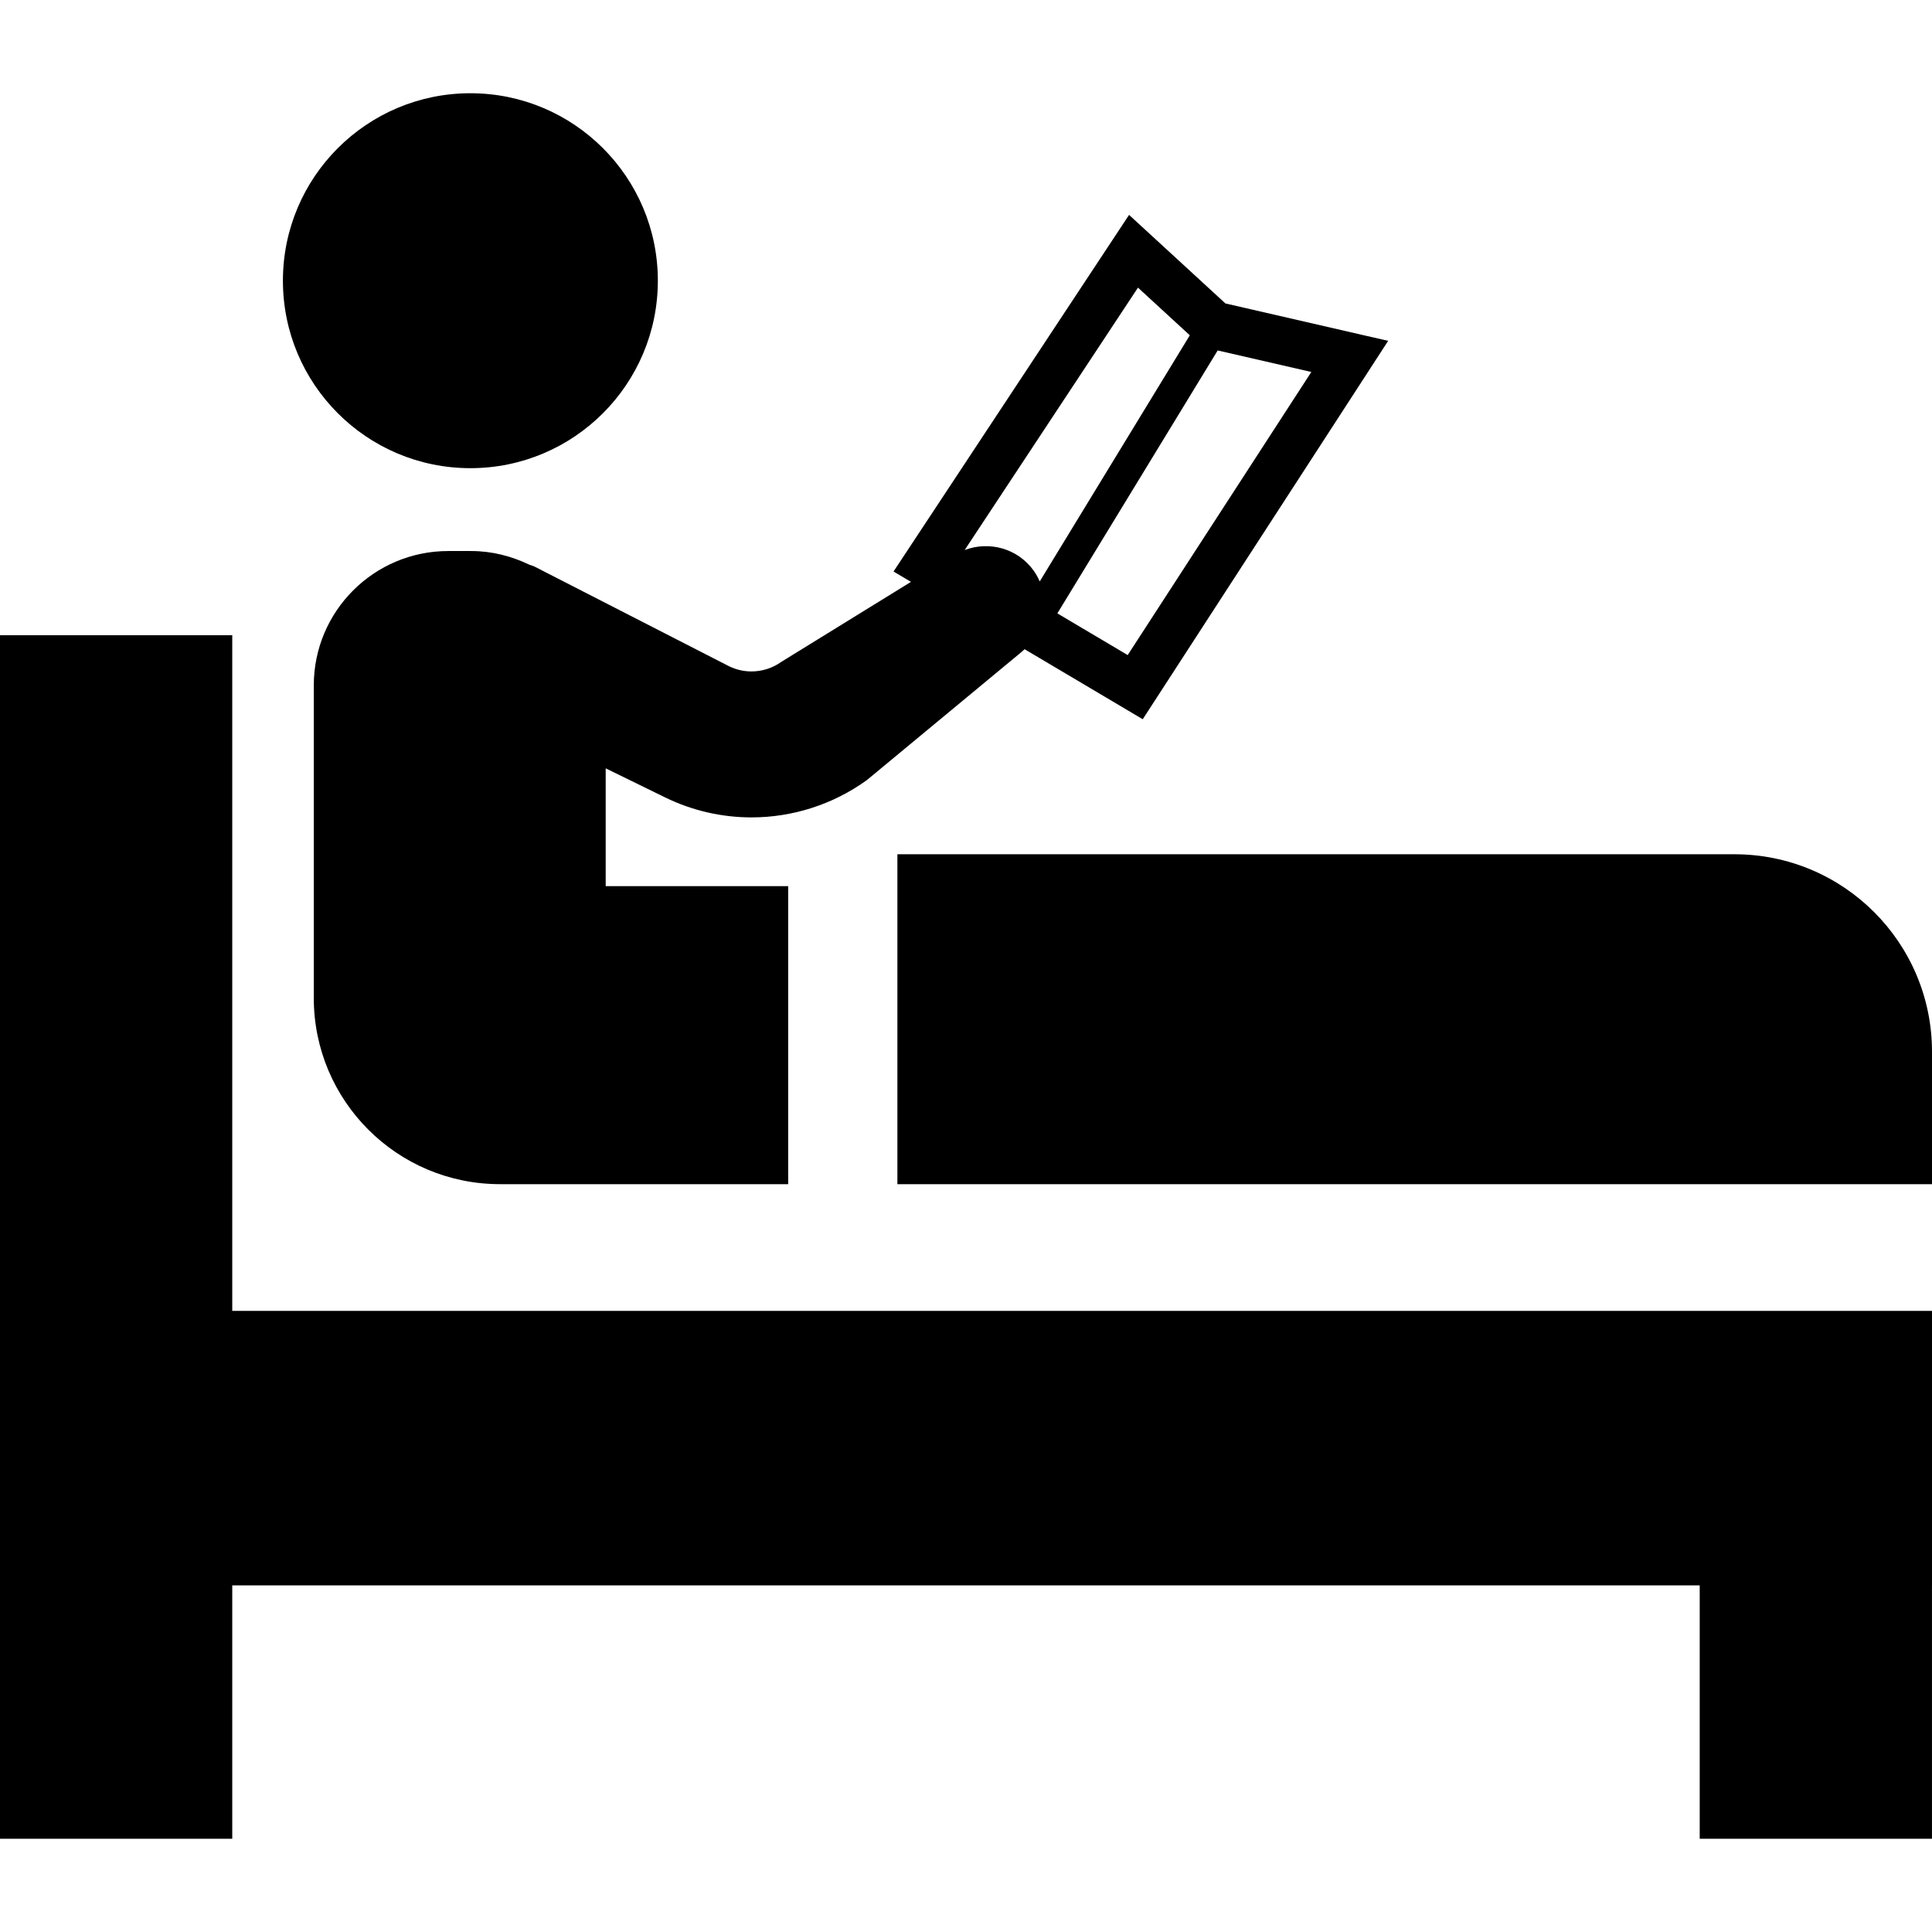 <?xml version="1.0" encoding="utf-8"?>

<!DOCTYPE svg PUBLIC "-//W3C//DTD SVG 1.1//EN" "http://www.w3.org/Graphics/SVG/1.1/DTD/svg11.dtd">
<!-- Скачано с сайта svg4.ru / Downloaded from svg4.ru -->
<svg height="800px" width="800px" version="1.1" id="_x32_" xmlns="http://www.w3.org/2000/svg" xmlns:xlink="http://www.w3.org/1999/xlink" 
	 viewBox="0 0 512 512"  xml:space="preserve">
<style type="text/css">
	.st0{fill:#000000;}
</style>
<g>
	<polygon class="st0" points="61.549,168.34 0,168.34 0,487.291 61.549,487.291 61.549,420.143 450.442,420.143 450.442,487.291 
		511.992,487.291 511.992,420.143 512,420.143 512,347.397 61.549,347.397 	"/>
	<path class="st0" d="M459.655,226.389H237.82v87.434H512v-35.09C512,249.824,488.566,226.389,459.655,226.389z"/>
	<path class="st0" d="M124.655,124.07c27.435,0,49.681-22.246,49.681-49.681c0-27.434-22.246-49.68-49.681-49.68
		c-27.442,0-49.68,22.246-49.68,49.68C74.975,101.824,97.213,124.07,124.655,124.07z"/>
	<path class="st0" d="M140.213,149.619c-4.664-2.229-9.82-3.59-15.336-3.59h-6.082c-19.688,0-35.639,15.951-35.639,35.622v82.82
		c0,27.262,22.09,49.344,49.344,49.344h76.377V234.84h-48.361v-31.221l15.688,7.672c7.263,3.573,15.148,5.328,22.951,5.328
		c10.795,0,21.532-3.361,30.574-9.885l40.656-33.68c0.418-0.303,0.754-0.672,1.14-1.008l2.188,1.295l29.124,17.262l65.041-100.279
		l-5.844-1.336l-37.287-8.574l-25.533-23.467l-62.418,94.508l4.623,2.746l-34.32,21.172c-2.368,1.705-5.148,2.557-7.942,2.565
		c-2.033,0-4.049-0.451-5.951-1.376l-51.565-26.418C141.205,149.93,140.68,149.807,140.213,149.619z M347.516,98.577l-48.664,75.025
		l-18.64-11.049l42.484-69.68L347.516,98.577z M301.574,76.225l13.738,12.631l-39.771,65.23c-0.435-1-0.975-1.975-1.639-2.902
		c-4.246-5.885-11.787-7.877-18.254-5.418L301.574,76.225z"/>
</g>
</svg>